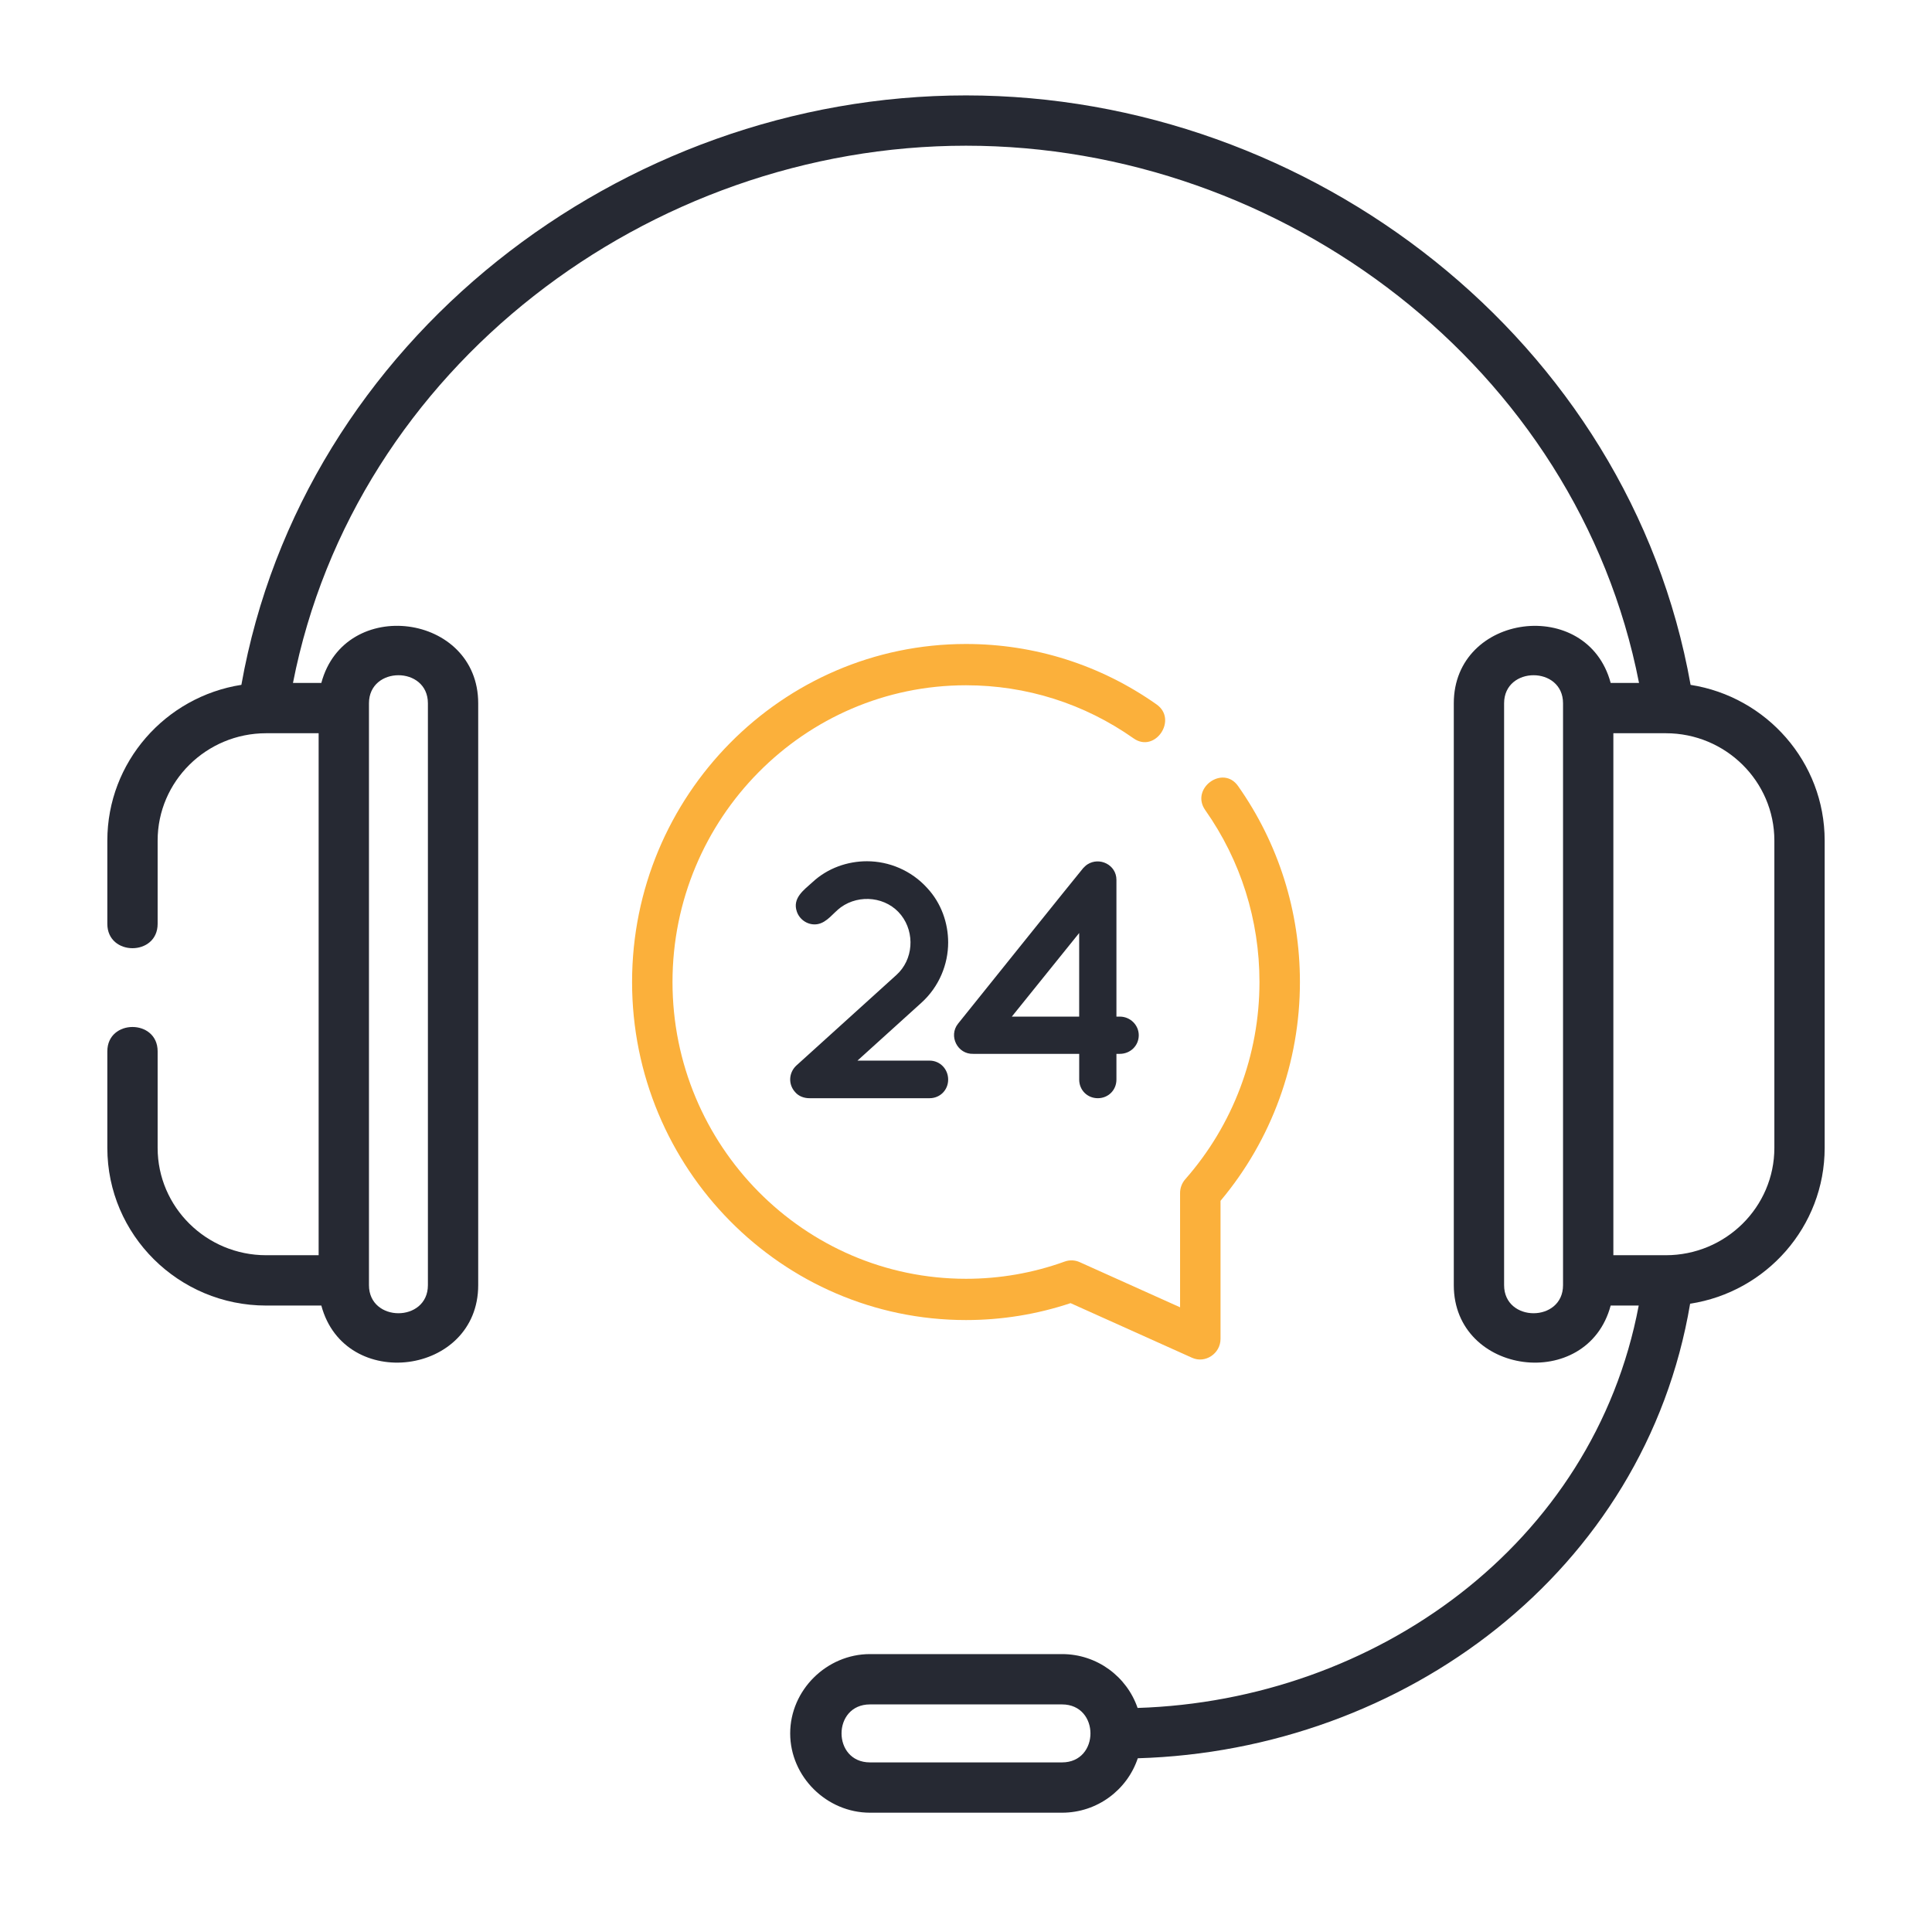 <svg width="81" height="80" viewBox="0 0 81 80" fill="none" xmlns="http://www.w3.org/2000/svg">
<path d="M39.752 45.263C39.752 45.703 39.411 46.044 38.972 46.044H33.947C33.722 46.047 33.485 45.966 33.337 45.788C33.039 45.462 33.068 44.979 33.38 44.681L37.581 40.878C38.292 40.24 38.367 39.118 37.783 38.37C37.182 37.601 36.035 37.473 35.252 38.04C34.939 38.267 34.678 38.676 34.277 38.746C33.903 38.811 33.532 38.58 33.409 38.224C33.211 37.658 33.696 37.319 34.061 36.989C34.7 36.393 35.537 36.109 36.346 36.109C37.269 36.109 38.205 36.492 38.872 37.23C39.468 37.869 39.752 38.706 39.752 39.515C39.752 40.438 39.369 41.374 38.631 42.041L35.949 44.468H38.972C39.412 44.468 39.752 44.823 39.752 45.263Z" fill="#262933"/>
<path d="M47.743 43.404C47.743 43.844 47.389 44.184 46.949 44.184H46.807V45.263C46.807 45.703 46.466 46.044 46.026 46.044C45.586 46.044 45.246 45.703 45.246 45.263V44.184H40.803C40.144 44.207 39.758 43.435 40.165 42.921C40.346 42.697 45.357 36.451 45.416 36.393C45.465 36.345 45.528 36.282 45.586 36.244C46.099 35.912 46.807 36.259 46.807 36.889V42.623H46.949C47.389 42.623 47.743 42.978 47.743 43.404ZM45.245 39.118L42.421 42.623H45.245V39.118Z" fill="#262933"/>
<path d="M70.879 28.714C68.311 14.274 54.964 4 40.5 4C26.036 4 12.689 14.274 10.12 28.713C6.94 29.21 4.5 31.948 4.5 35.242V38.734C4.5 40.095 6.609 40.095 6.609 38.734V35.242C6.609 32.761 8.65 30.742 11.158 30.742H13.359V52.627H11.158C8.65 52.627 6.609 50.609 6.609 48.127V44.078C6.609 42.718 4.5 42.718 4.5 44.078V48.127C4.5 51.772 7.487 54.737 11.158 54.737H13.472C14.45 58.389 20.049 57.67 20.049 53.882V29.487C20.049 25.706 14.452 24.974 13.472 28.633H12.283C14.873 15.402 27.209 6.109 40.5 6.109C53.79 6.109 66.127 15.402 68.717 28.633H67.528C66.55 24.981 60.951 25.7 60.951 29.487V53.882C60.951 57.663 66.548 58.395 67.528 54.737H68.704C66.811 64.759 57.649 71.293 47.694 71.608C47.245 70.297 45.995 69.35 44.526 69.35H36.474C34.662 69.35 33.129 70.857 33.129 72.675C33.129 74.493 34.662 76 36.474 76H44.526C46.004 76 47.26 75.042 47.702 73.718C58.856 73.389 68.965 65.895 70.859 54.66C74.049 54.172 76.5 51.428 76.5 48.127V35.242C76.5 31.948 74.06 29.21 70.879 28.714ZM15.469 29.487C15.469 27.918 17.94 27.917 17.94 29.487V53.882C17.94 55.452 15.469 55.452 15.469 53.882V29.487ZM44.526 73.891H36.474C34.885 73.891 34.884 71.46 36.474 71.46H44.526C46.115 71.46 46.116 73.891 44.526 73.891ZM65.531 53.882C65.531 55.452 63.06 55.452 63.06 53.882V29.487C63.06 27.918 65.531 27.917 65.531 29.487V53.882ZM74.391 48.127C74.391 50.609 72.35 52.627 69.841 52.627H67.641V30.742H69.841C72.35 30.742 74.391 32.761 74.391 35.242V48.127Z" fill="#262933"/>
<path d="M44.883 54.636L49.981 56.928C50.532 57.176 51.171 56.748 51.171 56.137V50.346C53.32 47.786 54.5 44.542 54.5 41.173C54.5 38.206 53.603 35.364 51.907 32.956C51.27 32.049 49.892 33.06 50.531 33.966C52.018 36.078 52.804 38.57 52.804 41.173C52.804 44.226 51.699 47.163 49.692 49.442C49.553 49.601 49.475 49.807 49.475 50.02V54.81L45.264 52.916C45.067 52.827 44.843 52.819 44.64 52.892C43.312 53.372 41.919 53.615 40.5 53.615C33.715 53.615 28.195 48.033 28.195 41.173C28.195 34.312 33.715 28.731 40.5 28.731C43.03 28.731 45.46 29.501 47.527 30.958C48.426 31.592 49.39 30.168 48.49 29.534C46.139 27.876 43.376 27 40.5 27C32.78 27 26.5 33.358 26.5 41.173C26.5 48.987 32.78 55.345 40.5 55.345C41.998 55.345 43.471 55.107 44.883 54.636Z" fill="#FBB03B"/>
</svg>
